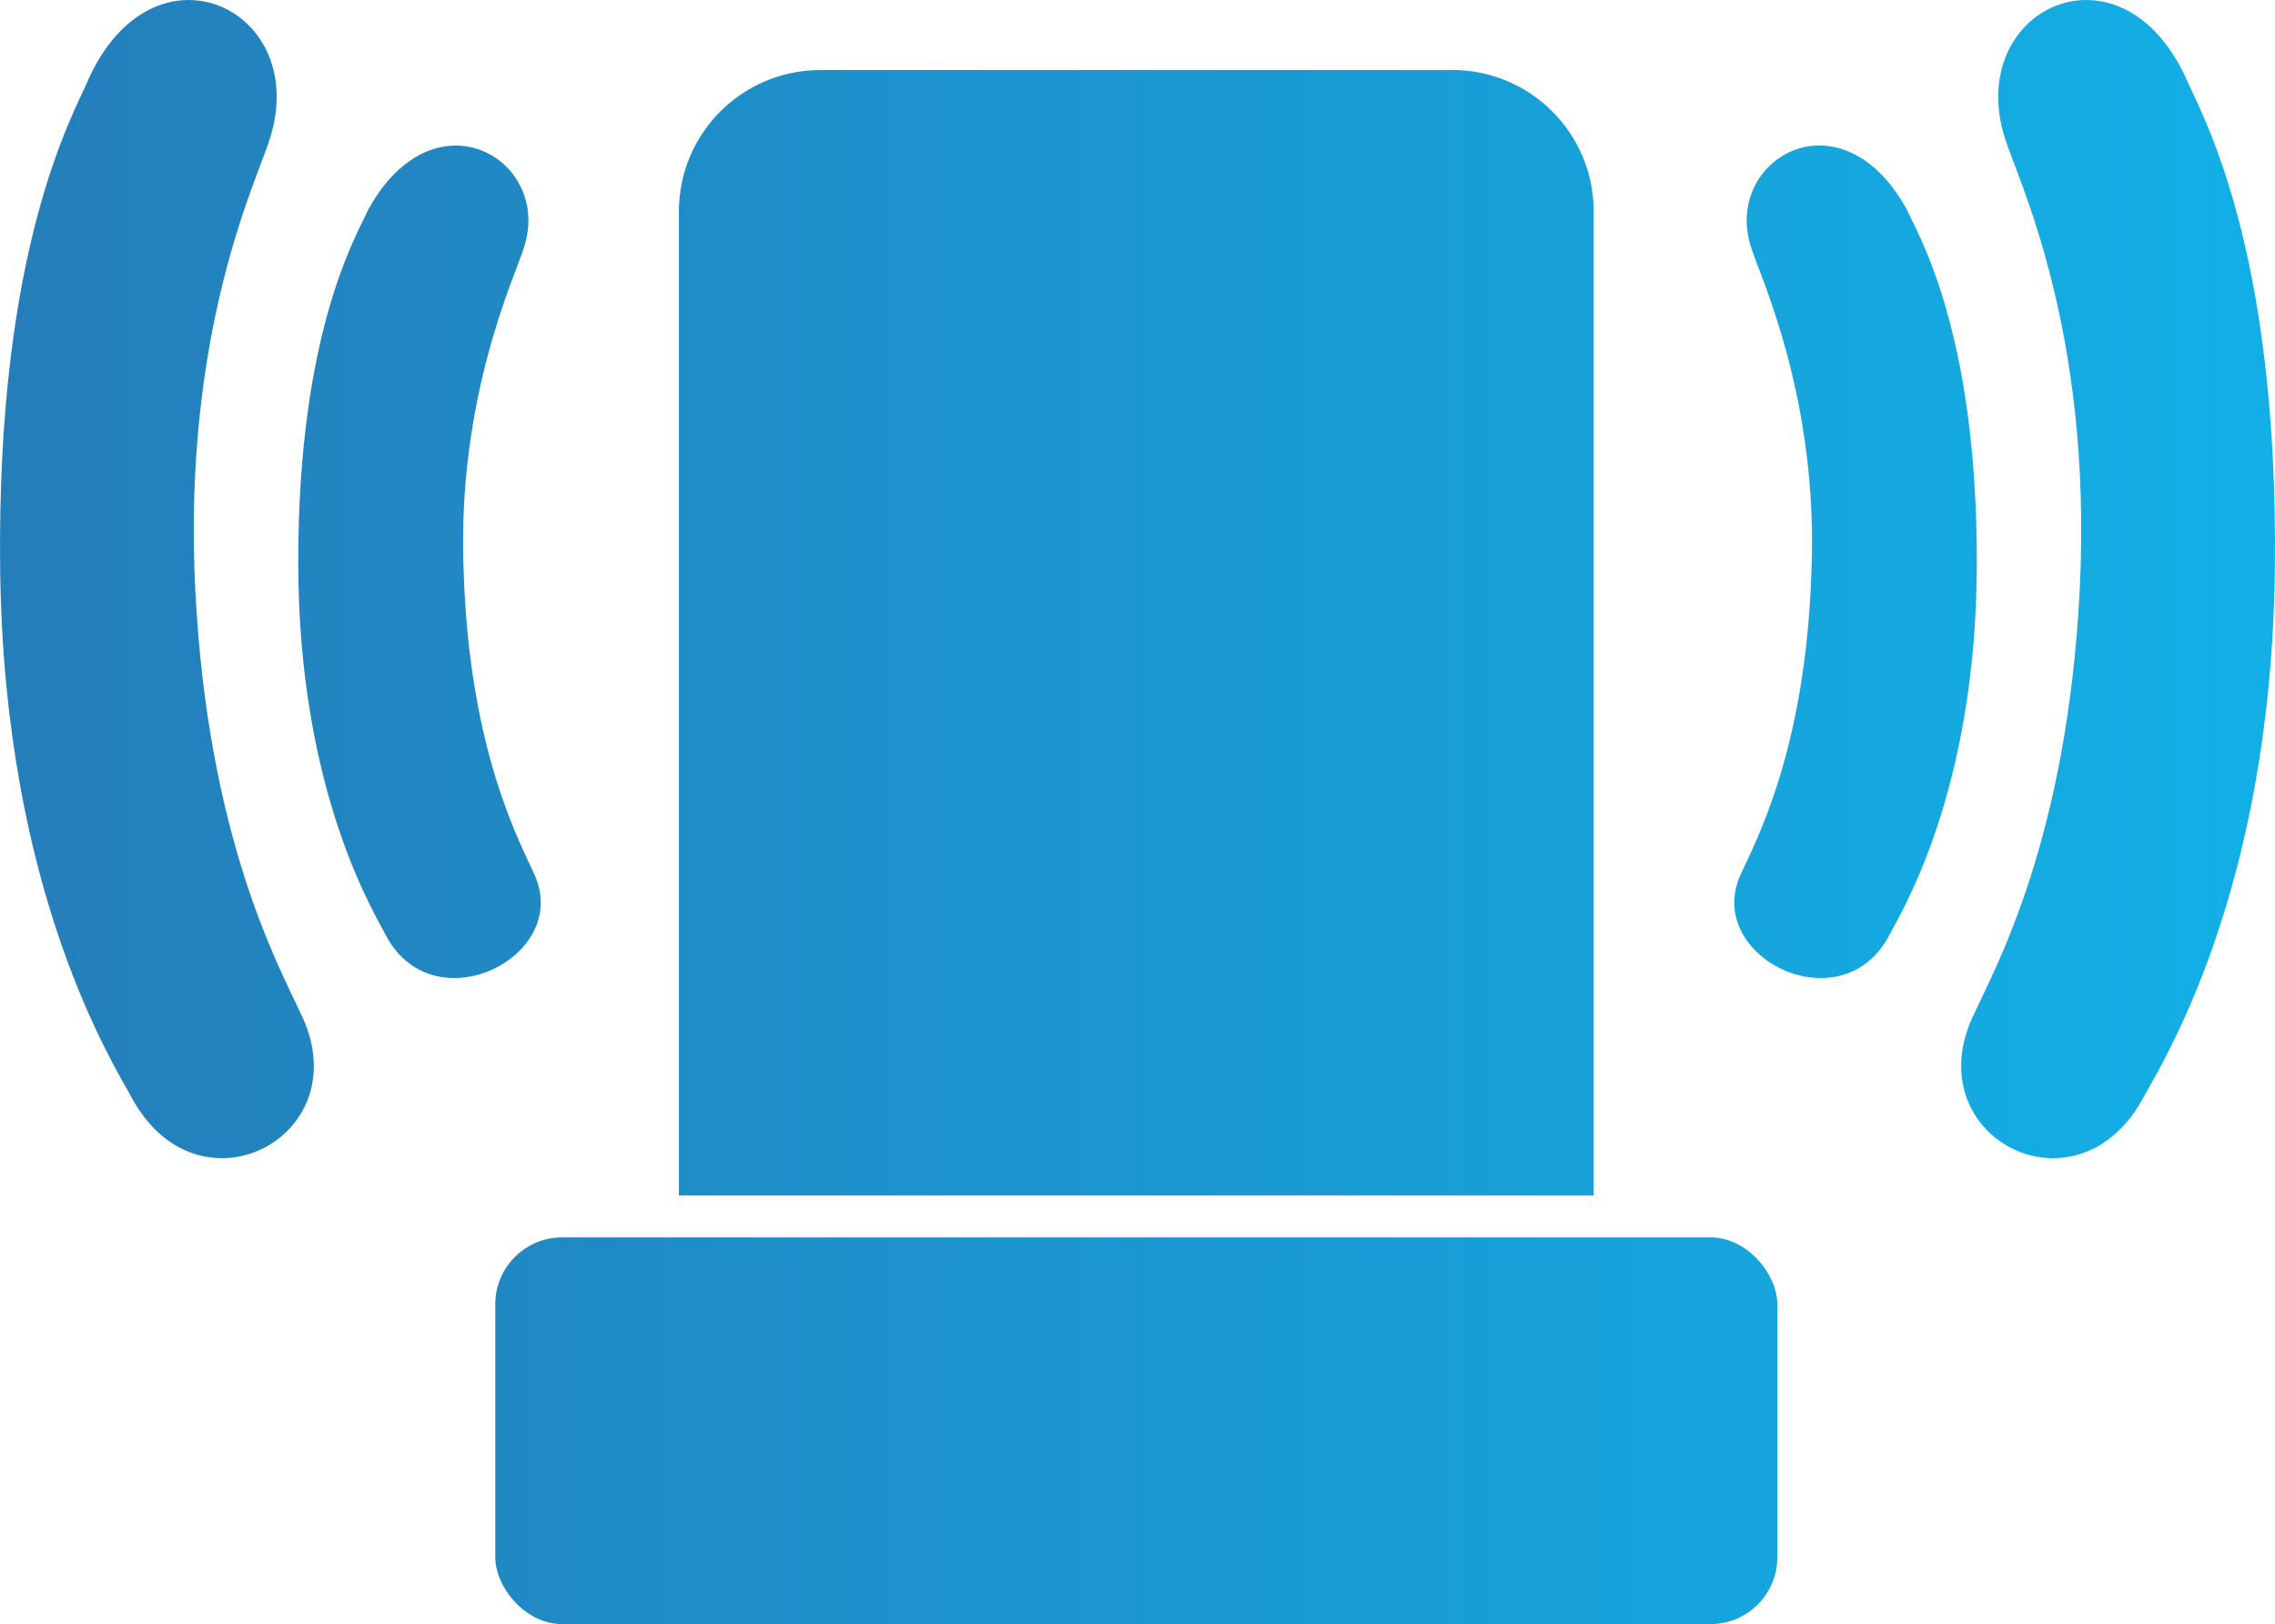 <?xml version="1.0" encoding="UTF-8"?>
<svg xmlns="http://www.w3.org/2000/svg" xmlns:xlink="http://www.w3.org/1999/xlink" id="Ebene_1" data-name="Ebene 1" viewBox="0 0 283.46 202.4">
  <defs>
    <style>
      .cls-1 {
        fill: none;
      }

      .cls-2 {
        clip-path: url(#clippath);
      }

      .cls-3 {
        clip-path: url(#clippath-1);
      }

      .cls-4 {
        clip-path: url(#clippath-4);
      }

      .cls-5 {
        clip-path: url(#clippath-3);
      }

      .cls-6 {
        clip-path: url(#clippath-2);
      }

      .cls-7 {
        clip-path: url(#clippath-5);
      }

      .cls-8 {
        fill: url(#Unbenannter_Verlauf_6-4);
      }

      .cls-9 {
        fill: url(#Unbenannter_Verlauf_6-3);
      }

      .cls-10 {
        fill: url(#Unbenannter_Verlauf_6-2);
      }

      .cls-11 {
        fill: url(#Unbenannter_Verlauf_6-6);
      }

      .cls-12 {
        fill: url(#Unbenannter_Verlauf_6-5);
      }

      .cls-13 {
        fill: url(#Unbenannter_Verlauf_6);
      }
    </style>
    <clipPath id="clippath">
      <path class="cls-1" d="M102.22,8.73c-9.74,0-17.63,7.89-17.63,17.63v122.62h113.98V26.35c0-9.74-7.89-17.63-17.63-17.63H102.22Z"></path>
    </clipPath>
    <linearGradient id="Unbenannter_Verlauf_6" data-name="Unbenannter Verlauf 6" x1="1" y1="203.37" x2="2" y2="203.37" gradientTransform="translate(-282.34 57726.8) scale(283.46 -283.46)" gradientUnits="userSpaceOnUse">
      <stop offset="0" stop-color="#247eba"></stop>
      <stop offset="1" stop-color="#12b0e7"></stop>
      <stop offset="1" stop-color="#12b0e7"></stop>
    </linearGradient>
    <clipPath id="clippath-1">
      <rect class="cls-1" x="61.71" y="154.21" width="159.74" height="48.19" rx="8.33" ry="8.33"></rect>
    </clipPath>
    <linearGradient id="Unbenannter_Verlauf_6-2" data-name="Unbenannter Verlauf 6" x1="1" y1="203.02" x2="2" y2="203.02" gradientTransform="translate(-282.34 57726.8) scale(283.46 -283.46)" xlink:href="#Unbenannter_Verlauf_6"></linearGradient>
    <clipPath id="clippath-2">
      <path class="cls-1" d="M218.28,31.12c1.08,3.43,8.37,18.79,7.41,40.34-.75,22.22-7.03,33.55-8.82,37.55-4.6,10.16,12.32,18.67,18.37,7.83,1.27-2.54,11.07-17.8,11.07-46.82,0-28.96-7.39-40.85-8.75-43.96-3.14-5.68-7.22-7.93-10.87-7.93-6.01,0-10.86,6.1-8.41,12.98"></path>
    </clipPath>
    <linearGradient id="Unbenannter_Verlauf_6-3" data-name="Unbenannter Verlauf 6" x1="1" y1="203.39" x2="2" y2="203.39" gradientTransform="translate(-282.34 57726.8) scale(283.46 -283.46)" xlink:href="#Unbenannter_Verlauf_6"></linearGradient>
    <clipPath id="clippath-3">
      <path class="cls-1" d="M45.91,26.06c-1.36,3.11-8.75,14.99-8.75,43.96,0,29.02,9.8,44.27,11.07,46.82,6.05,10.84,22.96,2.33,18.37-7.83-1.79-4-8.07-15.32-8.82-37.55-.95-21.55,6.33-36.9,7.41-40.34,2.45-6.89-2.4-12.98-8.41-12.98-3.65,0-7.73,2.25-10.87,7.93"></path>
    </clipPath>
    <linearGradient id="Unbenannter_Verlauf_6-4" data-name="Unbenannter Verlauf 6" x1="1" y1="203.39" x2="2" y2="203.39" gradientTransform="translate(-282.34 57726.8) scale(283.46 -283.46)" xlink:href="#Unbenannter_Verlauf_6"></linearGradient>
    <clipPath id="clippath-4">
      <path class="cls-1" d="M249.82,17.24c1.42,4.78,10.95,23.69,9.31,56.23-1.56,31.1-10.51,47.08-13.08,52.71-7.6,15.23,12.32,25.91,20.79,10.99,2.37-4.41,16.12-25.69,16.6-66.19,.49-40.5-9.26-56.95-11.08-61.26-3.17-6.87-7.98-9.72-12.42-9.72-7.11,0-13.26,7.34-10.13,17.24"></path>
    </clipPath>
    <linearGradient id="Unbenannter_Verlauf_6-5" data-name="Unbenannter Verlauf 6" x1="1" y1="203.38" x2="2" y2="203.38" gradientTransform="translate(-282.34 57726.8) scale(283.46 -283.46)" xlink:href="#Unbenannter_Verlauf_6"></linearGradient>
    <clipPath id="clippath-5">
      <path class="cls-1" d="M11.1,9.72C9.28,14.04-.47,30.49,.02,70.98c.49,40.5,14.23,61.78,16.6,66.19,8.48,14.92,28.39,4.24,20.79-10.99-2.57-5.63-11.52-21.61-13.08-52.71-1.63-32.54,7.89-51.45,9.31-56.23C36.77,7.34,30.63,0,23.51,0c-4.43,0-9.24,2.85-12.42,9.72"></path>
    </clipPath>
    <linearGradient id="Unbenannter_Verlauf_6-6" data-name="Unbenannter Verlauf 6" x1="1" y1="203.38" x2="2" y2="203.38" gradientTransform="translate(-282.34 57726.8) scale(283.46 -283.46)" xlink:href="#Unbenannter_Verlauf_6"></linearGradient>
  </defs>
  <g class="cls-2">
    <rect class="cls-13" x="84.59" y="8.73" width="113.98" height="140.25"></rect>
  </g>
  <g class="cls-3">
    <rect class="cls-10" x="61.71" y="154.21" width="159.74" height="48.19"></rect>
  </g>
  <g class="cls-6">
    <rect class="cls-9" x="212.27" y="18.14" width="34.04" height="109.54"></rect>
  </g>
  <g class="cls-5">
    <rect class="cls-8" x="37.15" y="18.14" width="34.03" height="109.54"></rect>
  </g>
  <g class="cls-4">
    <rect class="cls-12" x="238.46" y="0" width="45.47" height="152.09"></rect>
  </g>
  <g class="cls-7">
    <rect class="cls-11" x="-.47" y="0" width="45.48" height="152.09"></rect>
  </g>
</svg>
